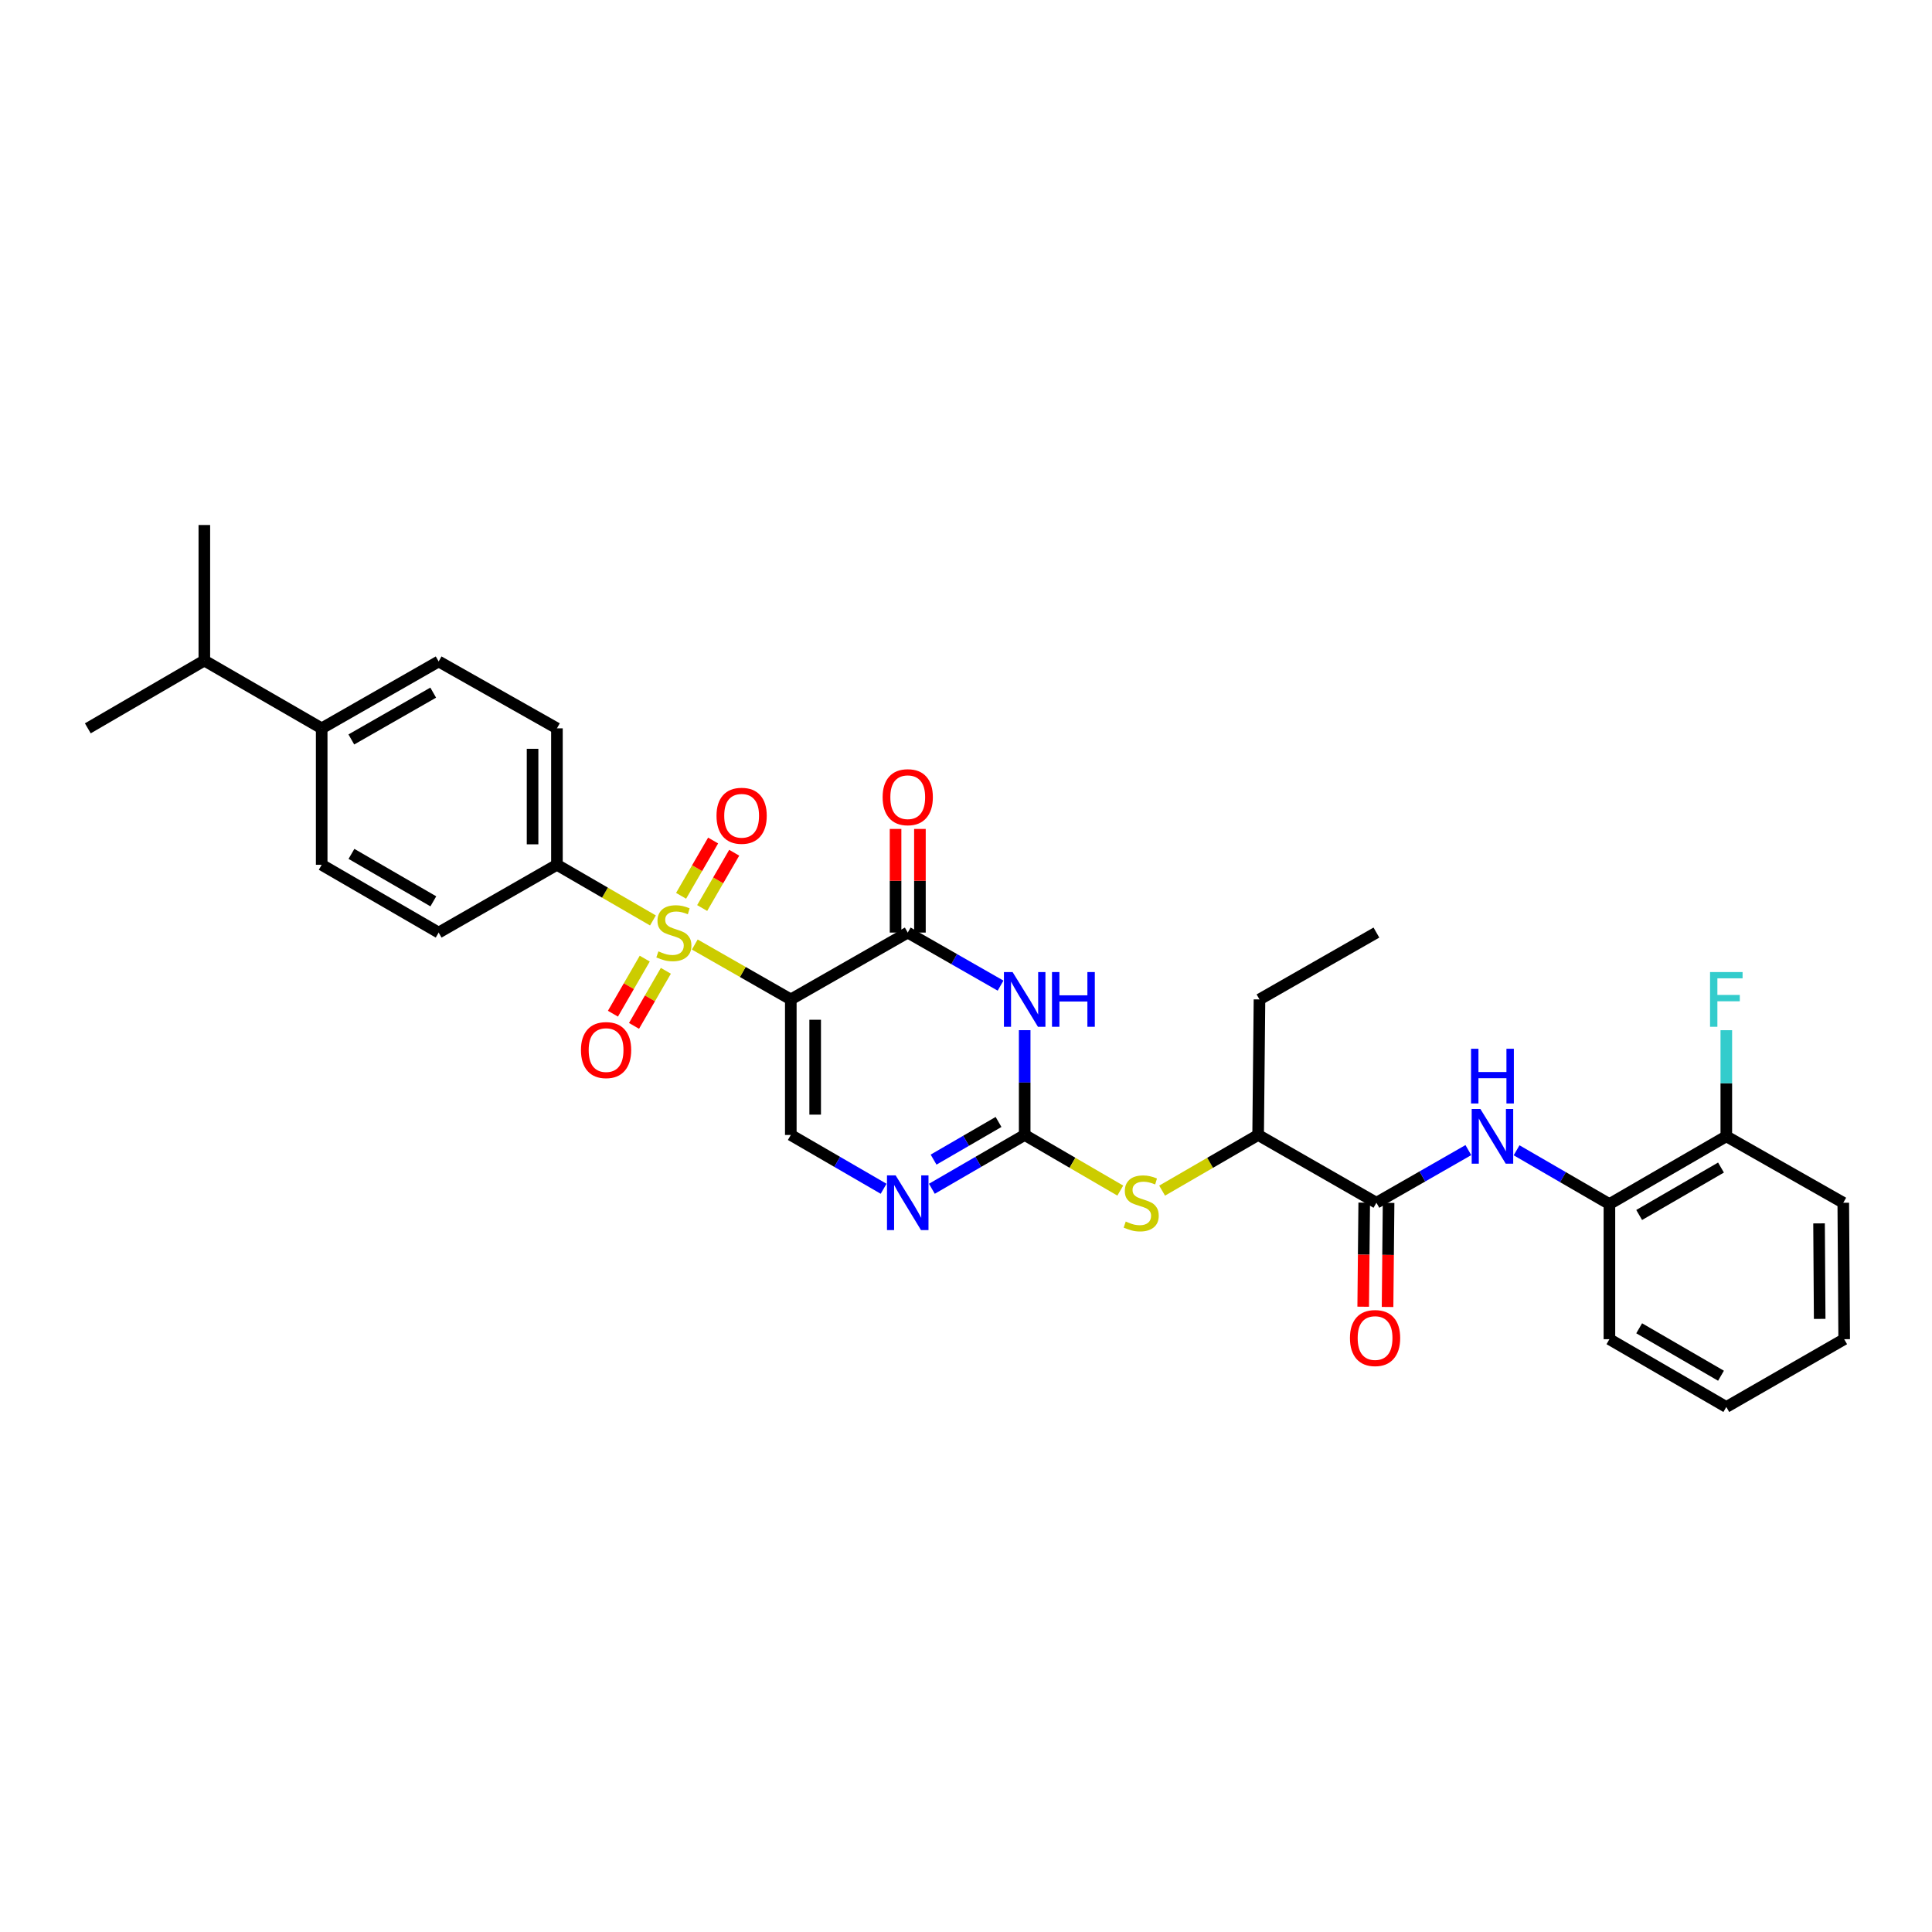 <?xml version='1.0' encoding='iso-8859-1'?>
<svg version='1.1' baseProfile='full'
              xmlns='http://www.w3.org/2000/svg'
                      xmlns:rdkit='http://www.rdkit.org/xml'
                      xmlns:xlink='http://www.w3.org/1999/xlink'
                  xml:space='preserve'
width='1000px' height='1000px' viewBox='0 0 1000 1000'>
<!-- END OF HEADER -->
<rect style='opacity:1.0;fill:#FFFFFF;stroke:none' width='1000' height='1000' x='0' y='0'> </rect>
<path class='bond-0' d='M 409.319,517.298 L 384.468,503.093' style='fill:none;fill-rule:evenodd;stroke:#000000;stroke-width:6px;stroke-linecap:butt;stroke-linejoin:miter;stroke-opacity:1' />
<path class='bond-0' d='M 384.468,503.093 L 359.616,488.888' style='fill:none;fill-rule:evenodd;stroke:#CCCC00;stroke-width:6px;stroke-linecap:butt;stroke-linejoin:miter;stroke-opacity:1' />
<path class='bond-2' d='M 409.319,517.298 L 469.846,482.702' style='fill:none;fill-rule:evenodd;stroke:#000000;stroke-width:6px;stroke-linecap:butt;stroke-linejoin:miter;stroke-opacity:1' />
<path class='bond-4' d='M 409.319,517.298 L 409.319,587.458' style='fill:none;fill-rule:evenodd;stroke:#000000;stroke-width:6px;stroke-linecap:butt;stroke-linejoin:miter;stroke-opacity:1' />
<path class='bond-4' d='M 421.93,527.822 L 421.93,576.934' style='fill:none;fill-rule:evenodd;stroke:#000000;stroke-width:6px;stroke-linecap:butt;stroke-linejoin:miter;stroke-opacity:1' />
<path class='bond-9' d='M 337.964,476.424 L 313.116,462.02' style='fill:none;fill-rule:evenodd;stroke:#CCCC00;stroke-width:6px;stroke-linecap:butt;stroke-linejoin:miter;stroke-opacity:1' />
<path class='bond-9' d='M 313.116,462.02 L 288.267,447.615' style='fill:none;fill-rule:evenodd;stroke:#000000;stroke-width:6px;stroke-linecap:butt;stroke-linejoin:miter;stroke-opacity:1' />
<path class='bond-10' d='M 363.443,469.994 L 371.733,455.683' style='fill:none;fill-rule:evenodd;stroke:#CCCC00;stroke-width:6px;stroke-linecap:butt;stroke-linejoin:miter;stroke-opacity:1' />
<path class='bond-10' d='M 371.733,455.683 L 380.023,441.373' style='fill:none;fill-rule:evenodd;stroke:#FF0000;stroke-width:6px;stroke-linecap:butt;stroke-linejoin:miter;stroke-opacity:1' />
<path class='bond-10' d='M 352.531,463.672 L 360.821,449.362' style='fill:none;fill-rule:evenodd;stroke:#CCCC00;stroke-width:6px;stroke-linecap:butt;stroke-linejoin:miter;stroke-opacity:1' />
<path class='bond-10' d='M 360.821,449.362 L 369.111,435.051' style='fill:none;fill-rule:evenodd;stroke:#FF0000;stroke-width:6px;stroke-linecap:butt;stroke-linejoin:miter;stroke-opacity:1' />
<path class='bond-11' d='M 333.724,496.181 L 325.489,510.436' style='fill:none;fill-rule:evenodd;stroke:#CCCC00;stroke-width:6px;stroke-linecap:butt;stroke-linejoin:miter;stroke-opacity:1' />
<path class='bond-11' d='M 325.489,510.436 L 317.254,524.691' style='fill:none;fill-rule:evenodd;stroke:#FF0000;stroke-width:6px;stroke-linecap:butt;stroke-linejoin:miter;stroke-opacity:1' />
<path class='bond-11' d='M 344.644,502.49 L 336.409,516.744' style='fill:none;fill-rule:evenodd;stroke:#CCCC00;stroke-width:6px;stroke-linecap:butt;stroke-linejoin:miter;stroke-opacity:1' />
<path class='bond-11' d='M 336.409,516.744 L 328.174,530.999' style='fill:none;fill-rule:evenodd;stroke:#FF0000;stroke-width:6px;stroke-linecap:butt;stroke-linejoin:miter;stroke-opacity:1' />
<path class='bond-1' d='M 517.889,510.163 L 493.867,496.432' style='fill:none;fill-rule:evenodd;stroke:#0000FF;stroke-width:6px;stroke-linecap:butt;stroke-linejoin:miter;stroke-opacity:1' />
<path class='bond-1' d='M 493.867,496.432 L 469.846,482.702' style='fill:none;fill-rule:evenodd;stroke:#000000;stroke-width:6px;stroke-linecap:butt;stroke-linejoin:miter;stroke-opacity:1' />
<path class='bond-32' d='M 530.372,533.212 L 530.372,560.335' style='fill:none;fill-rule:evenodd;stroke:#0000FF;stroke-width:6px;stroke-linecap:butt;stroke-linejoin:miter;stroke-opacity:1' />
<path class='bond-32' d='M 530.372,560.335 L 530.372,587.458' style='fill:none;fill-rule:evenodd;stroke:#000000;stroke-width:6px;stroke-linecap:butt;stroke-linejoin:miter;stroke-opacity:1' />
<path class='bond-14' d='M 476.151,482.702 L 476.151,455.879' style='fill:none;fill-rule:evenodd;stroke:#000000;stroke-width:6px;stroke-linecap:butt;stroke-linejoin:miter;stroke-opacity:1' />
<path class='bond-14' d='M 476.151,455.879 L 476.151,429.056' style='fill:none;fill-rule:evenodd;stroke:#FF0000;stroke-width:6px;stroke-linecap:butt;stroke-linejoin:miter;stroke-opacity:1' />
<path class='bond-14' d='M 463.54,482.702 L 463.54,455.879' style='fill:none;fill-rule:evenodd;stroke:#000000;stroke-width:6px;stroke-linecap:butt;stroke-linejoin:miter;stroke-opacity:1' />
<path class='bond-14' d='M 463.54,455.879 L 463.54,429.056' style='fill:none;fill-rule:evenodd;stroke:#FF0000;stroke-width:6px;stroke-linecap:butt;stroke-linejoin:miter;stroke-opacity:1' />
<path class='bond-3' d='M 530.372,587.458 L 506.353,601.381' style='fill:none;fill-rule:evenodd;stroke:#000000;stroke-width:6px;stroke-linecap:butt;stroke-linejoin:miter;stroke-opacity:1' />
<path class='bond-3' d='M 506.353,601.381 L 482.335,615.305' style='fill:none;fill-rule:evenodd;stroke:#0000FF;stroke-width:6px;stroke-linecap:butt;stroke-linejoin:miter;stroke-opacity:1' />
<path class='bond-3' d='M 516.841,580.724 L 500.028,590.471' style='fill:none;fill-rule:evenodd;stroke:#000000;stroke-width:6px;stroke-linecap:butt;stroke-linejoin:miter;stroke-opacity:1' />
<path class='bond-3' d='M 500.028,590.471 L 483.215,600.217' style='fill:none;fill-rule:evenodd;stroke:#0000FF;stroke-width:6px;stroke-linecap:butt;stroke-linejoin:miter;stroke-opacity:1' />
<path class='bond-8' d='M 530.372,587.458 L 555.114,601.853' style='fill:none;fill-rule:evenodd;stroke:#000000;stroke-width:6px;stroke-linecap:butt;stroke-linejoin:miter;stroke-opacity:1' />
<path class='bond-8' d='M 555.114,601.853 L 579.856,616.247' style='fill:none;fill-rule:evenodd;stroke:#CCCC00;stroke-width:6px;stroke-linecap:butt;stroke-linejoin:miter;stroke-opacity:1' />
<path class='bond-5' d='M 409.319,587.458 L 433.338,601.381' style='fill:none;fill-rule:evenodd;stroke:#000000;stroke-width:6px;stroke-linecap:butt;stroke-linejoin:miter;stroke-opacity:1' />
<path class='bond-5' d='M 433.338,601.381 L 457.356,615.305' style='fill:none;fill-rule:evenodd;stroke:#0000FF;stroke-width:6px;stroke-linecap:butt;stroke-linejoin:miter;stroke-opacity:1' />
<path class='bond-6' d='M 712.427,622.545 L 651.207,587.458' style='fill:none;fill-rule:evenodd;stroke:#000000;stroke-width:6px;stroke-linecap:butt;stroke-linejoin:miter;stroke-opacity:1' />
<path class='bond-7' d='M 712.427,622.545 L 736.223,608.918' style='fill:none;fill-rule:evenodd;stroke:#000000;stroke-width:6px;stroke-linecap:butt;stroke-linejoin:miter;stroke-opacity:1' />
<path class='bond-7' d='M 736.223,608.918 L 760.02,595.292' style='fill:none;fill-rule:evenodd;stroke:#0000FF;stroke-width:6px;stroke-linecap:butt;stroke-linejoin:miter;stroke-opacity:1' />
<path class='bond-15' d='M 706.121,622.482 L 705.854,649.419' style='fill:none;fill-rule:evenodd;stroke:#000000;stroke-width:6px;stroke-linecap:butt;stroke-linejoin:miter;stroke-opacity:1' />
<path class='bond-15' d='M 705.854,649.419 L 705.587,676.356' style='fill:none;fill-rule:evenodd;stroke:#FF0000;stroke-width:6px;stroke-linecap:butt;stroke-linejoin:miter;stroke-opacity:1' />
<path class='bond-15' d='M 718.732,622.607 L 718.465,649.544' style='fill:none;fill-rule:evenodd;stroke:#000000;stroke-width:6px;stroke-linecap:butt;stroke-linejoin:miter;stroke-opacity:1' />
<path class='bond-15' d='M 718.465,649.544 L 718.198,676.481' style='fill:none;fill-rule:evenodd;stroke:#FF0000;stroke-width:6px;stroke-linecap:butt;stroke-linejoin:miter;stroke-opacity:1' />
<path class='bond-12' d='M 784.98,595.387 L 809.005,609.306' style='fill:none;fill-rule:evenodd;stroke:#0000FF;stroke-width:6px;stroke-linecap:butt;stroke-linejoin:miter;stroke-opacity:1' />
<path class='bond-12' d='M 809.005,609.306 L 833.031,623.224' style='fill:none;fill-rule:evenodd;stroke:#000000;stroke-width:6px;stroke-linecap:butt;stroke-linejoin:miter;stroke-opacity:1' />
<path class='bond-13' d='M 601.51,616.267 L 626.358,601.863' style='fill:none;fill-rule:evenodd;stroke:#CCCC00;stroke-width:6px;stroke-linecap:butt;stroke-linejoin:miter;stroke-opacity:1' />
<path class='bond-13' d='M 626.358,601.863 L 651.207,587.458' style='fill:none;fill-rule:evenodd;stroke:#000000;stroke-width:6px;stroke-linecap:butt;stroke-linejoin:miter;stroke-opacity:1' />
<path class='bond-18' d='M 288.267,447.615 L 227.047,482.702' style='fill:none;fill-rule:evenodd;stroke:#000000;stroke-width:6px;stroke-linecap:butt;stroke-linejoin:miter;stroke-opacity:1' />
<path class='bond-19' d='M 288.267,447.615 L 288.267,376.986' style='fill:none;fill-rule:evenodd;stroke:#000000;stroke-width:6px;stroke-linecap:butt;stroke-linejoin:miter;stroke-opacity:1' />
<path class='bond-19' d='M 275.656,437.021 L 275.656,387.58' style='fill:none;fill-rule:evenodd;stroke:#000000;stroke-width:6px;stroke-linecap:butt;stroke-linejoin:miter;stroke-opacity:1' />
<path class='bond-17' d='M 833.031,623.224 L 893.536,588.151' style='fill:none;fill-rule:evenodd;stroke:#000000;stroke-width:6px;stroke-linecap:butt;stroke-linejoin:miter;stroke-opacity:1' />
<path class='bond-17' d='M 848.431,628.874 L 890.785,604.323' style='fill:none;fill-rule:evenodd;stroke:#000000;stroke-width:6px;stroke-linecap:butt;stroke-linejoin:miter;stroke-opacity:1' />
<path class='bond-24' d='M 833.031,623.224 L 833.031,693.167' style='fill:none;fill-rule:evenodd;stroke:#000000;stroke-width:6px;stroke-linecap:butt;stroke-linejoin:miter;stroke-opacity:1' />
<path class='bond-25' d='M 651.207,587.458 L 651.907,517.298' style='fill:none;fill-rule:evenodd;stroke:#000000;stroke-width:6px;stroke-linecap:butt;stroke-linejoin:miter;stroke-opacity:1' />
<path class='bond-16' d='M 166.507,376.986 L 227.047,342.368' style='fill:none;fill-rule:evenodd;stroke:#000000;stroke-width:6px;stroke-linecap:butt;stroke-linejoin:miter;stroke-opacity:1' />
<path class='bond-16' d='M 181.848,382.741 L 224.226,358.509' style='fill:none;fill-rule:evenodd;stroke:#000000;stroke-width:6px;stroke-linecap:butt;stroke-linejoin:miter;stroke-opacity:1' />
<path class='bond-23' d='M 166.507,376.986 L 105.764,341.906' style='fill:none;fill-rule:evenodd;stroke:#000000;stroke-width:6px;stroke-linecap:butt;stroke-linejoin:miter;stroke-opacity:1' />
<path class='bond-33' d='M 166.507,376.986 L 166.507,447.615' style='fill:none;fill-rule:evenodd;stroke:#000000;stroke-width:6px;stroke-linecap:butt;stroke-linejoin:miter;stroke-opacity:1' />
<path class='bond-22' d='M 893.536,588.151 L 893.536,560.691' style='fill:none;fill-rule:evenodd;stroke:#000000;stroke-width:6px;stroke-linecap:butt;stroke-linejoin:miter;stroke-opacity:1' />
<path class='bond-22' d='M 893.536,560.691 L 893.536,533.23' style='fill:none;fill-rule:evenodd;stroke:#33CCCC;stroke-width:6px;stroke-linecap:butt;stroke-linejoin:miter;stroke-opacity:1' />
<path class='bond-26' d='M 893.536,588.151 L 954.076,622.545' style='fill:none;fill-rule:evenodd;stroke:#000000;stroke-width:6px;stroke-linecap:butt;stroke-linejoin:miter;stroke-opacity:1' />
<path class='bond-20' d='M 227.047,482.702 L 166.507,447.615' style='fill:none;fill-rule:evenodd;stroke:#000000;stroke-width:6px;stroke-linecap:butt;stroke-linejoin:miter;stroke-opacity:1' />
<path class='bond-20' d='M 224.29,466.528 L 181.912,441.967' style='fill:none;fill-rule:evenodd;stroke:#000000;stroke-width:6px;stroke-linecap:butt;stroke-linejoin:miter;stroke-opacity:1' />
<path class='bond-21' d='M 288.267,376.986 L 227.047,342.368' style='fill:none;fill-rule:evenodd;stroke:#000000;stroke-width:6px;stroke-linecap:butt;stroke-linejoin:miter;stroke-opacity:1' />
<path class='bond-27' d='M 105.764,341.906 L 105.764,271.746' style='fill:none;fill-rule:evenodd;stroke:#000000;stroke-width:6px;stroke-linecap:butt;stroke-linejoin:miter;stroke-opacity:1' />
<path class='bond-28' d='M 105.764,341.906 L 45.455,376.986' style='fill:none;fill-rule:evenodd;stroke:#000000;stroke-width:6px;stroke-linecap:butt;stroke-linejoin:miter;stroke-opacity:1' />
<path class='bond-30' d='M 833.031,693.167 L 893.536,728.254' style='fill:none;fill-rule:evenodd;stroke:#000000;stroke-width:6px;stroke-linecap:butt;stroke-linejoin:miter;stroke-opacity:1' />
<path class='bond-30' d='M 848.433,687.52 L 890.786,712.081' style='fill:none;fill-rule:evenodd;stroke:#000000;stroke-width:6px;stroke-linecap:butt;stroke-linejoin:miter;stroke-opacity:1' />
<path class='bond-29' d='M 651.907,517.298 L 712.427,482.702' style='fill:none;fill-rule:evenodd;stroke:#000000;stroke-width:6px;stroke-linecap:butt;stroke-linejoin:miter;stroke-opacity:1' />
<path class='bond-34' d='M 954.076,622.545 L 954.545,693.167' style='fill:none;fill-rule:evenodd;stroke:#000000;stroke-width:6px;stroke-linecap:butt;stroke-linejoin:miter;stroke-opacity:1' />
<path class='bond-34' d='M 941.536,633.222 L 941.864,682.657' style='fill:none;fill-rule:evenodd;stroke:#000000;stroke-width:6px;stroke-linecap:butt;stroke-linejoin:miter;stroke-opacity:1' />
<path class='bond-31' d='M 893.536,728.254 L 954.545,693.167' style='fill:none;fill-rule:evenodd;stroke:#000000;stroke-width:6px;stroke-linecap:butt;stroke-linejoin:miter;stroke-opacity:1' />
<path  class='atom-1' d='M 340.793 492.422
Q 341.113 492.542, 342.433 493.102
Q 343.753 493.662, 345.193 494.022
Q 346.673 494.342, 348.113 494.342
Q 350.793 494.342, 352.353 493.062
Q 353.913 491.742, 353.913 489.462
Q 353.913 487.902, 353.113 486.942
Q 352.353 485.982, 351.153 485.462
Q 349.953 484.942, 347.953 484.342
Q 345.433 483.582, 343.913 482.862
Q 342.433 482.142, 341.353 480.622
Q 340.313 479.102, 340.313 476.542
Q 340.313 472.982, 342.713 470.782
Q 345.153 468.582, 349.953 468.582
Q 353.233 468.582, 356.953 470.142
L 356.033 473.222
Q 352.633 471.822, 350.073 471.822
Q 347.313 471.822, 345.793 472.982
Q 344.273 474.102, 344.313 476.062
Q 344.313 477.582, 345.073 478.502
Q 345.873 479.422, 346.993 479.942
Q 348.153 480.462, 350.073 481.062
Q 352.633 481.862, 354.153 482.662
Q 355.673 483.462, 356.753 485.102
Q 357.873 486.702, 357.873 489.462
Q 357.873 493.382, 355.233 495.502
Q 352.633 497.582, 348.273 497.582
Q 345.753 497.582, 343.833 497.022
Q 341.953 496.502, 339.713 495.582
L 340.793 492.422
' fill='#CCCC00'/>
<path  class='atom-2' d='M 524.112 503.138
L 533.392 518.138
Q 534.312 519.618, 535.792 522.298
Q 537.272 524.978, 537.352 525.138
L 537.352 503.138
L 541.112 503.138
L 541.112 531.458
L 537.232 531.458
L 527.272 515.058
Q 526.112 513.138, 524.872 510.938
Q 523.672 508.738, 523.312 508.058
L 523.312 531.458
L 519.632 531.458
L 519.632 503.138
L 524.112 503.138
' fill='#0000FF'/>
<path  class='atom-2' d='M 544.512 503.138
L 548.352 503.138
L 548.352 515.178
L 562.832 515.178
L 562.832 503.138
L 566.672 503.138
L 566.672 531.458
L 562.832 531.458
L 562.832 518.378
L 548.352 518.378
L 548.352 531.458
L 544.512 531.458
L 544.512 503.138
' fill='#0000FF'/>
<path  class='atom-6' d='M 463.586 608.385
L 472.866 623.385
Q 473.786 624.865, 475.266 627.545
Q 476.746 630.225, 476.826 630.385
L 476.826 608.385
L 480.586 608.385
L 480.586 636.705
L 476.706 636.705
L 466.746 620.305
Q 465.586 618.385, 464.346 616.185
Q 463.146 613.985, 462.786 613.305
L 462.786 636.705
L 459.106 636.705
L 459.106 608.385
L 463.586 608.385
' fill='#0000FF'/>
<path  class='atom-8' d='M 766.23 573.991
L 775.51 588.991
Q 776.43 590.471, 777.91 593.151
Q 779.39 595.831, 779.47 595.991
L 779.47 573.991
L 783.23 573.991
L 783.23 602.311
L 779.35 602.311
L 769.39 585.911
Q 768.23 583.991, 766.99 581.791
Q 765.79 579.591, 765.43 578.911
L 765.43 602.311
L 761.75 602.311
L 761.75 573.991
L 766.23 573.991
' fill='#0000FF'/>
<path  class='atom-8' d='M 761.41 542.839
L 765.25 542.839
L 765.25 554.879
L 779.73 554.879
L 779.73 542.839
L 783.57 542.839
L 783.57 571.159
L 779.73 571.159
L 779.73 558.079
L 765.25 558.079
L 765.25 571.159
L 761.41 571.159
L 761.41 542.839
' fill='#0000FF'/>
<path  class='atom-9' d='M 582.681 632.265
Q 583.001 632.385, 584.321 632.945
Q 585.641 633.505, 587.081 633.865
Q 588.561 634.185, 590.001 634.185
Q 592.681 634.185, 594.241 632.905
Q 595.801 631.585, 595.801 629.305
Q 595.801 627.745, 595.001 626.785
Q 594.241 625.825, 593.041 625.305
Q 591.841 624.785, 589.841 624.185
Q 587.321 623.425, 585.801 622.705
Q 584.321 621.985, 583.241 620.465
Q 582.201 618.945, 582.201 616.385
Q 582.201 612.825, 584.601 610.625
Q 587.041 608.425, 591.841 608.425
Q 595.121 608.425, 598.841 609.985
L 597.921 613.065
Q 594.521 611.665, 591.961 611.665
Q 589.201 611.665, 587.681 612.825
Q 586.161 613.945, 586.201 615.905
Q 586.201 617.425, 586.961 618.345
Q 587.761 619.265, 588.881 619.785
Q 590.041 620.305, 591.961 620.905
Q 594.521 621.705, 596.041 622.505
Q 597.561 623.305, 598.641 624.945
Q 599.761 626.545, 599.761 629.305
Q 599.761 633.225, 597.121 635.345
Q 594.521 637.425, 590.161 637.425
Q 587.641 637.425, 585.721 636.865
Q 583.841 636.345, 581.601 635.425
L 582.681 632.265
' fill='#CCCC00'/>
<path  class='atom-11' d='M 370.866 422.242
Q 370.866 415.442, 374.226 411.642
Q 377.586 407.842, 383.866 407.842
Q 390.146 407.842, 393.506 411.642
Q 396.866 415.442, 396.866 422.242
Q 396.866 429.122, 393.466 433.042
Q 390.066 436.922, 383.866 436.922
Q 377.626 436.922, 374.226 433.042
Q 370.866 429.162, 370.866 422.242
M 383.866 433.722
Q 388.186 433.722, 390.506 430.842
Q 392.866 427.922, 392.866 422.242
Q 392.866 416.682, 390.506 413.882
Q 388.186 411.042, 383.866 411.042
Q 379.546 411.042, 377.186 413.842
Q 374.866 416.642, 374.866 422.242
Q 374.866 427.962, 377.186 430.842
Q 379.546 433.722, 383.866 433.722
' fill='#FF0000'/>
<path  class='atom-12' d='M 300.706 543.518
Q 300.706 536.718, 304.066 532.918
Q 307.426 529.118, 313.706 529.118
Q 319.986 529.118, 323.346 532.918
Q 326.706 536.718, 326.706 543.518
Q 326.706 550.398, 323.306 554.318
Q 319.906 558.198, 313.706 558.198
Q 307.466 558.198, 304.066 554.318
Q 300.706 550.438, 300.706 543.518
M 313.706 554.998
Q 318.026 554.998, 320.346 552.118
Q 322.706 549.198, 322.706 543.518
Q 322.706 537.958, 320.346 535.158
Q 318.026 532.318, 313.706 532.318
Q 309.386 532.318, 307.026 535.118
Q 304.706 537.918, 304.706 543.518
Q 304.706 549.238, 307.026 552.118
Q 309.386 554.998, 313.706 554.998
' fill='#FF0000'/>
<path  class='atom-15' d='M 456.846 412.622
Q 456.846 405.822, 460.206 402.022
Q 463.566 398.222, 469.846 398.222
Q 476.126 398.222, 479.486 402.022
Q 482.846 405.822, 482.846 412.622
Q 482.846 419.502, 479.446 423.422
Q 476.046 427.302, 469.846 427.302
Q 463.606 427.302, 460.206 423.422
Q 456.846 419.542, 456.846 412.622
M 469.846 424.102
Q 474.166 424.102, 476.486 421.222
Q 478.846 418.302, 478.846 412.622
Q 478.846 407.062, 476.486 404.262
Q 474.166 401.422, 469.846 401.422
Q 465.526 401.422, 463.166 404.222
Q 460.846 407.022, 460.846 412.622
Q 460.846 418.342, 463.166 421.222
Q 465.526 424.102, 469.846 424.102
' fill='#FF0000'/>
<path  class='atom-16' d='M 698.733 692.567
Q 698.733 685.767, 702.093 681.967
Q 705.453 678.167, 711.733 678.167
Q 718.013 678.167, 721.373 681.967
Q 724.733 685.767, 724.733 692.567
Q 724.733 699.447, 721.333 703.367
Q 717.933 707.247, 711.733 707.247
Q 705.493 707.247, 702.093 703.367
Q 698.733 699.487, 698.733 692.567
M 711.733 704.047
Q 716.053 704.047, 718.373 701.167
Q 720.733 698.247, 720.733 692.567
Q 720.733 687.007, 718.373 684.207
Q 716.053 681.367, 711.733 681.367
Q 707.413 681.367, 705.053 684.167
Q 702.733 686.967, 702.733 692.567
Q 702.733 698.287, 705.053 701.167
Q 707.413 704.047, 711.733 704.047
' fill='#FF0000'/>
<path  class='atom-23' d='M 885.116 503.138
L 901.956 503.138
L 901.956 506.378
L 888.916 506.378
L 888.916 514.978
L 900.516 514.978
L 900.516 518.258
L 888.916 518.258
L 888.916 531.458
L 885.116 531.458
L 885.116 503.138
' fill='#33CCCC'/>
</svg>
